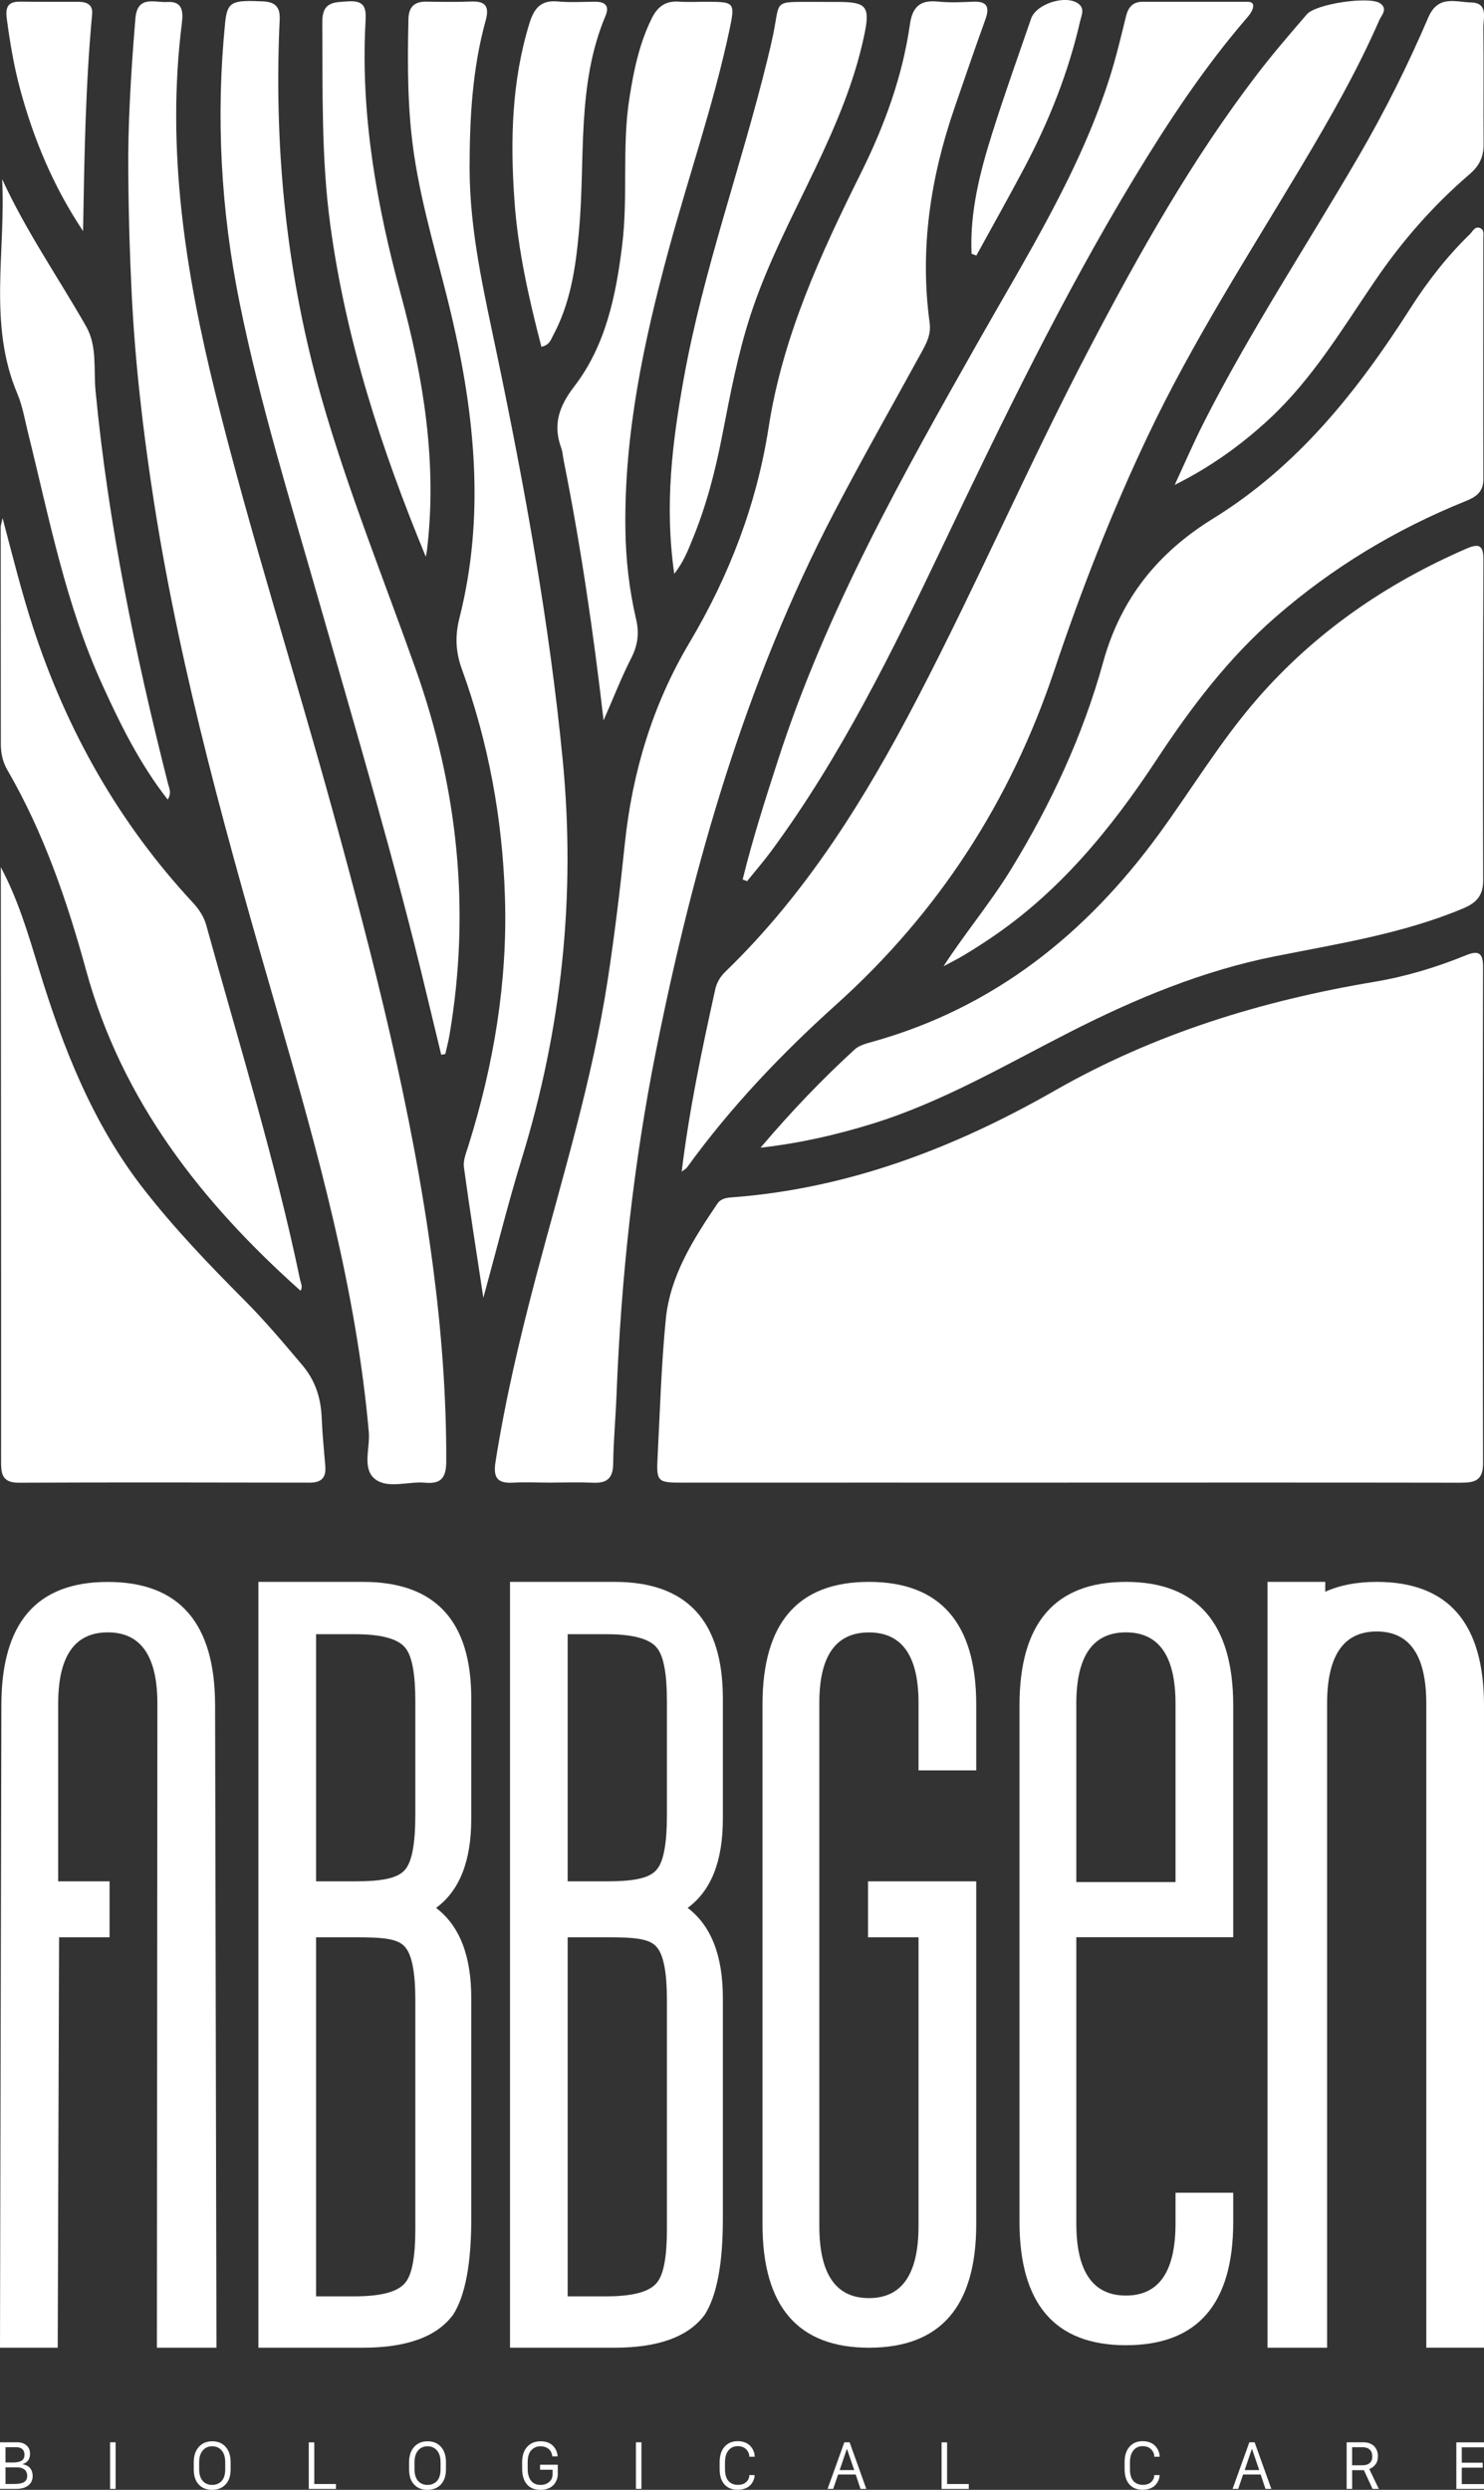 <?xml version="1.0" encoding="UTF-8"?>
<svg id="Capa_1" xmlns="http://www.w3.org/2000/svg" version="1.1" viewBox="0 0 250.44 420.11">
  <rect x="0" y="0" width="250.44" height="420.11" fill="#333333" stroke="none"/>
  <!-- Generator: Adobe Illustrator 29.1.0, SVG Export Plug-In . SVG Version: 2.1.0 Build 142)  -->
  <defs>
    <style>
      .st0 {
        fill: #fff;
      }
    </style>
  </defs>
  <g>
    <path class="st0" d="M0,419.95v-7.86h2.91c.65,0,1.17.17,1.56.52.4.35.6.82.6,1.42,0,.46-.11.83-.33,1.12s-.53.5-.92.62v.03c.27.04.52.12.73.23.22.11.4.25.53.42.14.17.25.37.32.58.07.22.11.46.11.72,0,.71-.25,1.25-.75,1.63s-1.16.57-1.99.57H0ZM.93,412.92v2.58h1.23c.67,0,1.17-.1,1.49-.31s.48-.54.48-1.01c0-.42-.13-.74-.38-.95-.25-.21-.58-.31-.98-.31H.93ZM.93,416.32v2.8h1.4c.28,0,.52-.01.73-.03.21-.02.41-.06.61-.12s.36-.13.49-.23.23-.22.31-.39c.08-.16.12-.36.12-.58,0-.48-.15-.84-.46-1.08-.31-.25-.72-.37-1.24-.37H.93Z"/>
    <path class="st0" d="M19.51,419.95h-.93v-7.86h.93v7.86Z"/>
    <path class="st0" d="M32.7,416.65v-1.18c0-1.1.28-1.97.85-2.6.56-.63,1.32-.95,2.27-.95s1.7.31,2.26.94.84,1.49.84,2.6v1.18c0,1.1-.28,1.95-.85,2.56s-1.33.91-2.28.91-1.71-.3-2.26-.91c-.56-.59-.83-1.45-.83-2.55ZM33.61,415.47v1.18c0,.44.06.83.17,1.17.11.34.27.62.47.83s.43.37.69.47c.26.11.55.16.87.16s.6-.05.87-.16c.26-.11.5-.26.7-.47s.36-.49.47-.83.16-.73.16-1.17v-1.18c0-.87-.2-1.54-.61-2.01s-.94-.7-1.59-.7-1.17.23-1.58.7-.62,1.14-.62,2.01Z"/>
    <path class="st0" d="M56.7,419.12v.84h-4.59v-7.86h.93v7.03h3.66Z"/>
    <path class="st0" d="M69.04,416.65v-1.18c0-1.1.28-1.97.85-2.6.56-.63,1.32-.95,2.27-.95s1.7.31,2.26.94.84,1.49.84,2.6v1.18c0,1.1-.28,1.95-.85,2.56s-1.33.91-2.28.91-1.71-.3-2.26-.91c-.56-.59-.83-1.45-.83-2.55ZM69.95,415.47v1.18c0,.44.06.83.17,1.17.11.34.27.62.47.83s.43.37.69.47c.26.11.55.16.87.16s.6-.05.87-.16c.26-.11.5-.26.7-.47s.36-.49.47-.83.16-.73.16-1.17v-1.18c0-.87-.2-1.54-.61-2.01s-.94-.7-1.59-.7-1.17.23-1.58.7-.62,1.14-.62,2.01Z"/>
    <path class="st0" d="M94.11,414.47h-.9c-.07-.57-.29-1-.66-1.29-.37-.28-.81-.42-1.32-.42-.64,0-1.16.22-1.57.67-.41.44-.61,1.12-.61,2.02v1.1c0,.87.19,1.53.56,2.01s.9.72,1.6.72c.59,0,1.07-.16,1.46-.49s.58-.76.58-1.28v-.79h-2.11v-.84h2.99v1.63c0,.21-.03.43-.09.65s-.16.46-.3.7c-.14.24-.32.45-.54.63-.22.18-.5.33-.84.45s-.72.17-1.15.17c-1.01,0-1.77-.31-2.3-.94s-.79-1.5-.79-2.62v-1.1c0-1.11.28-1.98.85-2.6.56-.62,1.32-.93,2.27-.93.86,0,1.54.24,2.04.72.51.5.78,1.1.83,1.83Z"/>
    <path class="st0" d="M108.25,419.95h-.93v-7.86h.93v7.86Z"/>
    <path class="st0" d="M122.35,415.47v1.15c0,.89.19,1.55.58,1.99s.92.66,1.59.66c.61,0,1.08-.16,1.42-.48s.51-.71.51-1.17h.9c0,.28-.06.56-.17.84s-.28.55-.5.8-.52.46-.9.61-.81.23-1.3.23c-.94,0-1.68-.3-2.22-.9s-.81-1.46-.81-2.58v-1.19c0-1.11.28-1.98.83-2.6s1.29-.93,2.22-.93c.47,0,.88.08,1.26.23.37.15.67.36.9.62s.4.54.52.84.18.62.18.94h-.9c0-.47-.18-.89-.53-1.25s-.83-.54-1.43-.54c-.65,0-1.16.23-1.55.7s-.6,1.16-.6,2.03Z"/>
    <path class="st0" d="M140.61,419.95h-.95l2.83-7.86h.89l2.82,7.86h-.98l-.81-2.42h-2.97l-.83,2.42ZM142.94,413.22h-.03l-1.21,3.56h2.46l-1.22-3.56Z"/>
    <path class="st0" d="M163.49,419.12v.84h-4.59v-7.86h.93v7.03h3.66Z"/>
    <path class="st0" d="M190.69,415.47v1.15c0,.89.19,1.55.58,1.99.38.44.92.66,1.59.66.61,0,1.08-.16,1.42-.48s.51-.71.51-1.17h.9c0,.28-.06.56-.17.84-.11.28-.28.55-.5.8s-.52.46-.9.61-.81.23-1.3.23c-.94,0-1.68-.3-2.22-.9s-.81-1.46-.81-2.58v-1.19c0-1.11.28-1.98.83-2.6s1.29-.93,2.22-.93c.47,0,.89.08,1.26.23s.67.36.9.62.4.54.52.84.18.62.18.94h-.9c0-.47-.18-.89-.53-1.25s-.83-.54-1.43-.54c-.65,0-1.16.23-1.55.7s-.6,1.16-.6,2.03Z"/>
    <path class="st0" d="M208.96,419.95h-.95l2.83-7.86h.89l2.82,7.86h-.99l-.81-2.42h-2.97l-.82,2.42ZM211.29,413.22h-.03l-1.21,3.56h2.46l-1.22-3.56Z"/>
    <path class="st0" d="M230.05,412.09c.42,0,.79.06,1.12.19s.59.3.78.52.34.46.44.73c.1.27.15.56.15.88,0,.59-.14,1.06-.42,1.42-.28.36-.63.62-1.04.77l1.61,3.35h-1.06l-1.46-3.16h-1.98v3.16h-.93v-7.86h2.79ZM228.18,415.97h1.72c.56,0,.98-.13,1.26-.39.29-.26.43-.62.43-1.1,0-.51-.15-.9-.44-1.16-.29-.27-.7-.4-1.21-.4h-1.76v3.05Z"/>
    <path class="st0" d="M250.44,419.12v.84h-4.67v-7.86h4.67v.84h-3.75v2.59h3.53v.84h-3.53v2.77h3.75v-.02Z"/>
  </g>
  <g>
    <path class="st0" d="M180.13,250.16c22.07,0,44.14-.02,66.2.02,2.34,0,3.96-.19,3.95-3.25-.07-27.93-.06-55.86,0-83.79.01-2.47-.86-2.79-2.93-1.94-4.97,2.03-10.11,3.57-15.39,4.46-19,3.18-37.13,8.74-53.96,18.36-16.95,9.69-34.9,16.57-54.61,18.02-.9.07-1.77.25-2.31,1.03-4.05,6-7.99,12.14-8.72,19.52-.76,7.7-.98,15.45-1.38,23.18-.22,4.27-.06,4.4,4.24,4.4,21.65,0,43.28-.02,64.91,0Z"/>
    <path class="st0" d="M93.19,250.16c2.29,0,4.59-.08,6.88.02,2.32.11,3.38-.72,3.41-3.18.05-3.92.42-7.84.57-11.76.76-19.43,2.82-38.7,6.63-57.78,6.31-31.58,15.12-62.34,30.11-91.05,4.79-9.19,9.93-18.2,14.9-27.29.78-1.44,1.44-2.82,1.2-4.63-1.71-12.47.14-24.55,4.22-36.37,1.71-4.95,3.4-9.91,5.18-14.83.76-2.1.31-3.11-2.08-3-1.96.09-3.95.18-5.9-.02-2.98-.31-4.32.83-4.75,3.83-1.26,8.83-4.31,17.13-8.26,25.08-6.82,13.71-13.2,27.55-15.58,42.89-2.01,12.98-6.63,25.03-13.35,36.34-6.23,10.48-9.67,21.88-10.93,34-.79,7.59-1.7,15.17-2.85,22.71-2.62,17.19-7.77,33.79-12.2,50.56-2.7,10.24-5.12,20.53-6.77,31-.42,2.66.33,3.65,3,3.49,2.19-.12,4.38,0,6.57,0Z"/>
    <path class="st0" d="M128.35,193.65c6.72-.77,12.75-2.16,18.7-3.99,11.89-3.65,22.56-9.95,33.54-15.54,11.05-5.62,22.38-10.34,34.61-12.77,10.7-2.13,21.52-3.8,31.69-8.06,2.33-.97,3.42-2.21,3.41-4.82-.06-18-.04-36.01.04-54.02.01-2.44-.71-2.81-2.86-1.88-13.62,5.91-25.56,14.14-35.34,25.38-6.18,7.11-11.02,15.19-16.55,22.77-12.33,16.89-27.89,29.35-48.36,35.06-1.04.29-2.22.59-2.98,1.28-5.54,5.07-10.72,10.48-15.9,16.59Z"/>
    <path class="st0" d="M21.65,28.88c.05,8,.26,13.98.54,19.98.56,12.01,1.94,23.91,3.78,35.76,4.59,29.5,12.75,58.15,21.02,86.77,6.66,23.07,13.12,46.18,15.25,70.24.24,2.73-1.23,6.31,1.18,8.03,2.17,1.55,5.53.26,8.34.52,2.77.26,3.54-.96,3.55-3.6.03-11.15-.83-22.24-2.29-33.27-3.44-26.02-9.97-51.37-16.91-76.63-6.45-23.46-13.89-46.64-19.75-70.27-5.09-20.53-8.34-41.24-5.67-62.49.23-1.84.2-3.75-2.43-3.58-2.13.14-5.07-1.22-5.41,2.78-.77,9.24-1.29,18.49-1.2,25.76Z"/>
    <path class="st0" d="M115.04,197.7c.44-.35.74-.49.91-.73,7.32-10.13,15.92-19.15,25.17-27.47,17.31-15.57,29.41-34.34,36.78-56.32,4.54-13.55,9.73-26.85,15.88-39.78,7.51-15.8,16.97-30.47,25.91-45.45,4.75-7.96,9.35-16.01,13.07-24.52.38-.88,1.51-1.91.15-2.87-1.78-1.24-10.83.07-12.37,1.86-2.84,3.3-5.7,6.61-8.35,10.07-11.05,14.43-19.92,30.21-28.32,46.26-10.17,19.43-18.9,39.57-29.02,59.02-8.73,16.78-18.63,32.83-32.39,46.14-.88.85-1.48,1.8-1.76,3.05-2.23,10.09-4.37,20.2-5.66,30.74Z"/>
    <path class="st0" d="M.14,146.31v2.51c0,18.21.03,36.42.04,54.62,0,14.28.02,28.57,0,42.85,0,2.1-.03,3.9,2.96,3.89,16.37-.07,32.75-.04,49.12-.01,2,0,2.79-.85,2.64-2.77-.22-2.71-.5-5.43-.61-8.14-.13-3.38-1.07-6.33-3.32-8.98-3.17-3.75-6.33-7.5-9.8-10.98-5.93-5.95-11.74-12.02-16.91-18.65-8.67-11.11-13.68-23.99-17.74-37.3-1.77-5.78-3.47-11.58-6.39-17.04Z"/>
    <path class="st0" d="M159.23,163.04c1.14-.62,2.31-1.19,3.42-1.86,1.41-.84,2.79-1.72,4.15-2.63,11.87-7.89,20.66-18.63,28.41-30.4,5.77-8.76,12.08-17.1,20.07-24.05,9.57-8.33,20.25-14.78,32-19.52,1.7-.68,3.06-1.49,3.05-3.71-.04-13.53-.01-27.06-.01-40.58,0-.62.21-1.45-.47-1.78-.92-.44-1.3.52-1.81,1.02-3.86,3.75-7.14,7.97-10.02,12.48-8.88,13.91-18.97,26.65-33.3,35.49-9.24,5.7-15.58,13.43-18.56,24.26-3.4,12.32-8.81,23.93-15.52,34.89-3.48,5.68-7.76,10.75-11.41,16.39Z"/>
    <path class="st0" d="M81.57,218.98c2.27-8.27,4.15-15.88,6.45-23.36,6.79-22.07,9.18-44.5,6.93-67.52-2.25-23.05-6.38-45.76-11.1-68.39-2.16-10.34-4.59-20.64-4.6-31.33,0-8.44.46-16.79,2.72-24.95.64-2.33-.03-3.26-2.45-3.17-2.51.1-5.02.06-7.54.02-2.02-.03-3.01.86-3.05,2.92-.17,7.64-.19,15.25.94,22.84,1.38,9.31,4.23,18.27,6.37,27.4,3.94,16.85,5.61,33.78,1.3,50.82-.76,2.99-.66,5.71.39,8.6,4.5,12.4,6.86,25.25,7.28,38.41.47,14.41-1.89,28.45-6.21,42.19-.36,1.13-.86,2.37-.71,3.48.97,7.12,2.1,14.21,3.28,22.04Z"/>
    <path class="st0" d="M74.46,177.97c.23-.04.46-.09.69-.13.24-1.06.52-2.11.7-3.17,3.6-21.12,1.42-41.69-5.72-61.83-5.36-15.11-11.38-29.99-15.8-45.43-5.87-20.54-8.05-41.49-7.19-62.79.08-2,.55-4.25-2.78-4.39-5.21-.23-6.01.01-6.37,3.66-1.58,15.84-.72,31.56,2.44,47.18,3.47,17.13,8.66,33.8,13.46,50.58,6.27,21.92,12.77,43.77,18.07,65.95.84,3.46,1.67,6.91,2.5,10.37Z"/>
    <path class="st0" d="M50.71,217.78c.44-.63.06-1.25-.07-1.86-4.21-20.2-10.33-39.9-15.82-59.77-.42-1.52-1.25-2.75-2.31-3.89-12.46-13.42-21.23-28.97-26.91-46.33-1.92-5.89-3.42-11.89-5.16-18.5-.21.94-.32,1.21-.32,1.48,0,12.22.02,24.44.02,36.66,0,1.56.33,3.02,1.12,4.38,6.13,10.57,10.05,22.04,13.26,33.73,6.06,22.1,19.47,39.17,36.19,54.1Z"/>
    <path class="st0" d="M125.33,148.4c.25.09.5.19.75.28,1.36-1.69,2.78-3.32,4.07-5.07,11.78-15.99,20.46-33.72,28.97-51.56,10.05-21.07,20.23-42.09,32.34-62.1,5.71-9.43,11.79-18.62,19.02-27,.48-.55,1.02-1.31,1.01-1.97-.01-.79-.97-.68-1.59-.68-5.68-.01-11.36.01-17.04,0-1.74,0-2.48.96-2.86,2.54-.83,3.39-1.64,6.79-2.69,10.12-5.06,15.95-13.93,30.05-22.09,44.46-12.91,22.81-25.76,45.62-33.88,70.7-2.18,6.73-4.33,13.44-6.01,20.28Z"/>
    <path class="st0" d="M101.86,121.55c1.76-4.01,3.04-7.33,4.66-10.49,1.11-2.17,1.39-4.21.83-6.57-1.17-5-1.74-10.09-1.81-15.22-.21-16.07,3.1-31.6,7.27-46.99,3.36-12.41,7.6-24.58,10.28-37.17,1.01-4.76.87-4.79-3.88-4.81-1.53,0-3.06.09-4.58-.02-2.26-.16-3.62.77-4.63,2.8-2.12,4.27-3.05,8.82-3.78,13.47-1.29,8.22-.2,16.54-1.22,24.79-1.05,8.55-2.77,16.93-8.08,23.85-2.63,3.43-3.64,6.49-2.19,10.45.22.61.24,1.28.37,1.92,2.86,14.28,4.99,28.69,6.76,43.99Z"/>
    <path class="st0" d="M198.24,81.82c6.07-3.02,11.32-6.8,16.09-11.24,7.27-6.78,12.3-15.28,17.83-23.37,4.52-6.62,9.76-12.59,15.83-17.8,1.65-1.41,2.4-2.94,2.38-5.07-.05-6.55.04-13.09-.04-19.64-.02-1.66.87-4.22-2.06-4.28-2.59-.06-5.58-1.33-7.23,2.52-3.43,8.02-7.34,15.84-11.73,23.39-8.72,14.99-18.3,29.48-26.16,44.97-1.75,3.45-3.28,7.01-4.91,10.52Z"/>
    <path class="st0" d="M113.79,96.82c1.66-2.15,2.31-3.97,3.05-5.76,2.35-5.67,3.87-11.57,5.04-17.58,1.34-6.85,2.62-13.71,4.79-20.36,2.79-8.54,6.98-16.45,10.83-24.52,3.48-7.29,6.68-14.7,8.35-22.66,1.03-4.88.39-5.61-4.46-5.61-1.31,0-2.62-.01-3.93-.01-7.18.02-5.74-.39-7.01,5.65-.29,1.39-.62,2.77-.96,4.14-4.4,18-10.81,35.48-14.1,53.77-1.91,10.64-3.28,21.31-1.6,32.94Z"/>
    <path class="st0" d="M28.3,134.91c.72-1.12.24-1.93.04-2.73-5.52-21.79-10.06-43.74-12.21-66.16-.35-3.65.3-7.61-1.58-10.92C9.84,46.83,4.38,38.99.36,30.22c.65,12.15-2.41,24.45,2.57,36.22.88,2.09,1.26,4.4,1.81,6.62,3.57,14.38,6.35,28.99,12.57,42.58,3.05,6.7,6.32,13.3,10.99,19.27Z"/>
    <path class="st0" d="M71.86,93.94c.07-.41.16-.81.21-1.22,1.73-14.65-.61-28.95-4.41-42.98-4.07-15.05-6.8-30.18-5.99-45.82.11-2.13.23-3.9-2.87-3.69-2.48.16-4.43.04-4.41,3.54.08,11.44-.19,22.87,1.36,34.26,2.63,19.35,8.6,37.75,16.11,55.91Z"/>
    <path class="st0" d="M91.37,58.52c1.4-.33,1.56-1.16,1.91-1.8,2.98-5.49,3.86-11.49,4.42-17.6,1.13-12.19-.45-24.71,4.48-36.43.73-1.74-.08-2.41-1.8-2.4-2.07.02-4.16.15-6.21-.04-2.86-.27-4.03,1.11-4.82,3.68-3.01,9.76-3.24,19.77-2.54,29.78.57,8.35,2.41,16.55,4.56,24.81Z"/>
    <path class="st0" d="M14.02,38.99c.21-12.3.4-24.47,1.53-36.61.15-1.61-.92-2.06-2.28-2.07-3.27-.02-6.54.02-9.81-.03-2.07-.03-2.58.86-2.32,2.85.54,4,1.19,7.96,2.24,11.86,2.3,8.53,5.68,16.59,10.64,24Z"/>
    <path class="st0" d="M163.96,42.81c.27.1.54.21.81.31,2.71-4.95,5.48-9.86,8.12-14.85,4.14-7.84,7.41-16.03,9.39-24.69.23-.99.86-2.16-.35-3-2.15-1.5-7.07.08-7.92,2.56-2.2,6.39-4.49,12.76-6.52,19.21-2.11,6.66-3.84,13.41-3.53,20.46Z"/>
  </g>
  <path class="st0" d="M76.48,390.55c-2.74,3.72-7.81,5.58-15.22,5.58h-17.65v-129.22h17.65c12.18,0,18.27,6.56,18.27,19.68v20.3c0,7.13-1.98,12.14-5.94,15.03,3.96,3,5.94,8.06,5.94,15.18v37.34c0,7.54-1.02,12.91-3.05,16.11ZM70.09,287.05c0-4.65-.56-7.64-1.68-8.99-1.22-1.55-4.06-2.32-8.52-2.32h-6.55v41.7h6.55c4.46,0,7.3-.48,8.52-2.03,1.12-1.34,1.68-4.39,1.68-9.14v-19.22ZM70.09,337.41c0-4.54-.56-7.49-1.68-8.83-1.22-1.55-4.06-1.7-8.52-1.7h-6.55v60.58h6.55c4.46,0,7.3-.77,8.52-2.32,1.12-1.34,1.68-4.34,1.68-8.99v-38.74Z"/>
  <path class="st0" d="M118.94,390.55c-2.74,3.72-7.81,5.58-15.22,5.58h-17.65v-129.22h17.65c12.18,0,18.27,6.56,18.27,19.68v20.3c0,7.13-1.98,12.14-5.94,15.03,3.96,3,5.94,8.06,5.94,15.18v37.34c0,7.54-1.02,12.91-3.05,16.11ZM112.55,287.05c0-4.65-.56-7.64-1.68-8.99-1.22-1.55-4.06-2.32-8.52-2.32h-6.55v41.7h6.55c4.46,0,7.3-.48,8.52-2.03,1.12-1.34,1.68-4.39,1.68-9.14v-19.22ZM112.55,337.41c0-4.54-.56-7.49-1.68-8.83-1.22-1.55-4.06-1.7-8.52-1.7h-6.55v60.58h6.55c4.46,0,7.3-.77,8.52-2.32,1.12-1.34,1.68-4.34,1.68-8.99v-38.74Z"/>
  <path class="st0" d="M146.64,396.13c-11.97,0-17.96-6.95-17.96-20.85v-87.67c0-13.8,5.99-20.7,17.96-20.7s18.11,6.9,18.11,20.7v11.11h-9.74v-11.41c0-7.91-2.79-11.87-8.37-11.87s-8.37,3.96-8.37,11.87v88.28c0,8.12,2.79,12.17,8.37,12.17s8.37-4.06,8.37-12.17v-48.71h-8.52v-9.44h18.26v57.84c0,13.9-6.04,20.85-18.11,20.85Z"/>
  <path class="st0" d="M190.01,395.71c-11.97,0-17.96-6.95-17.96-20.85v-87.1c0-13.9,5.99-20.85,17.96-20.85s18.11,6.95,18.11,20.85v39.11h-26.48v48.29c0,8.12,2.79,12.17,8.37,12.17s8.37-4.06,8.37-12.17v-5.18h9.74v4.87c.01,13.91-6.03,20.86-18.11,20.86ZM181.64,317.56h16.74v-30.1c0-8.02-2.79-12.03-8.37-12.03s-8.37,4.01-8.37,12.03v30.1Z"/>
  <path class="st0" d="M240.7,396.13v-108.67c0-8.12-2.79-12.18-8.37-12.18s-8.37,4.06-8.37,12.18v108.67h-10.05v-129.22h9.74v1.67c2.43-1.11,5.33-1.67,8.68-1.67,12.07,0,18.11,6.95,18.11,20.85v108.36h-9.74Z"/>
  <path class="st0" d="M26.48,396.13h10.05l-.23-108.36c0-13.9-6.04-20.85-18.11-20.85S.23,273.87.23,287.77L0,396.13h9.74l.23-69.25h8.52v-9.44h-8.67v-29.98c0-8.02,2.79-12.03,8.37-12.03s8.37,4.01,8.37,12.03l-.08,108.67Z"/>
</svg>
